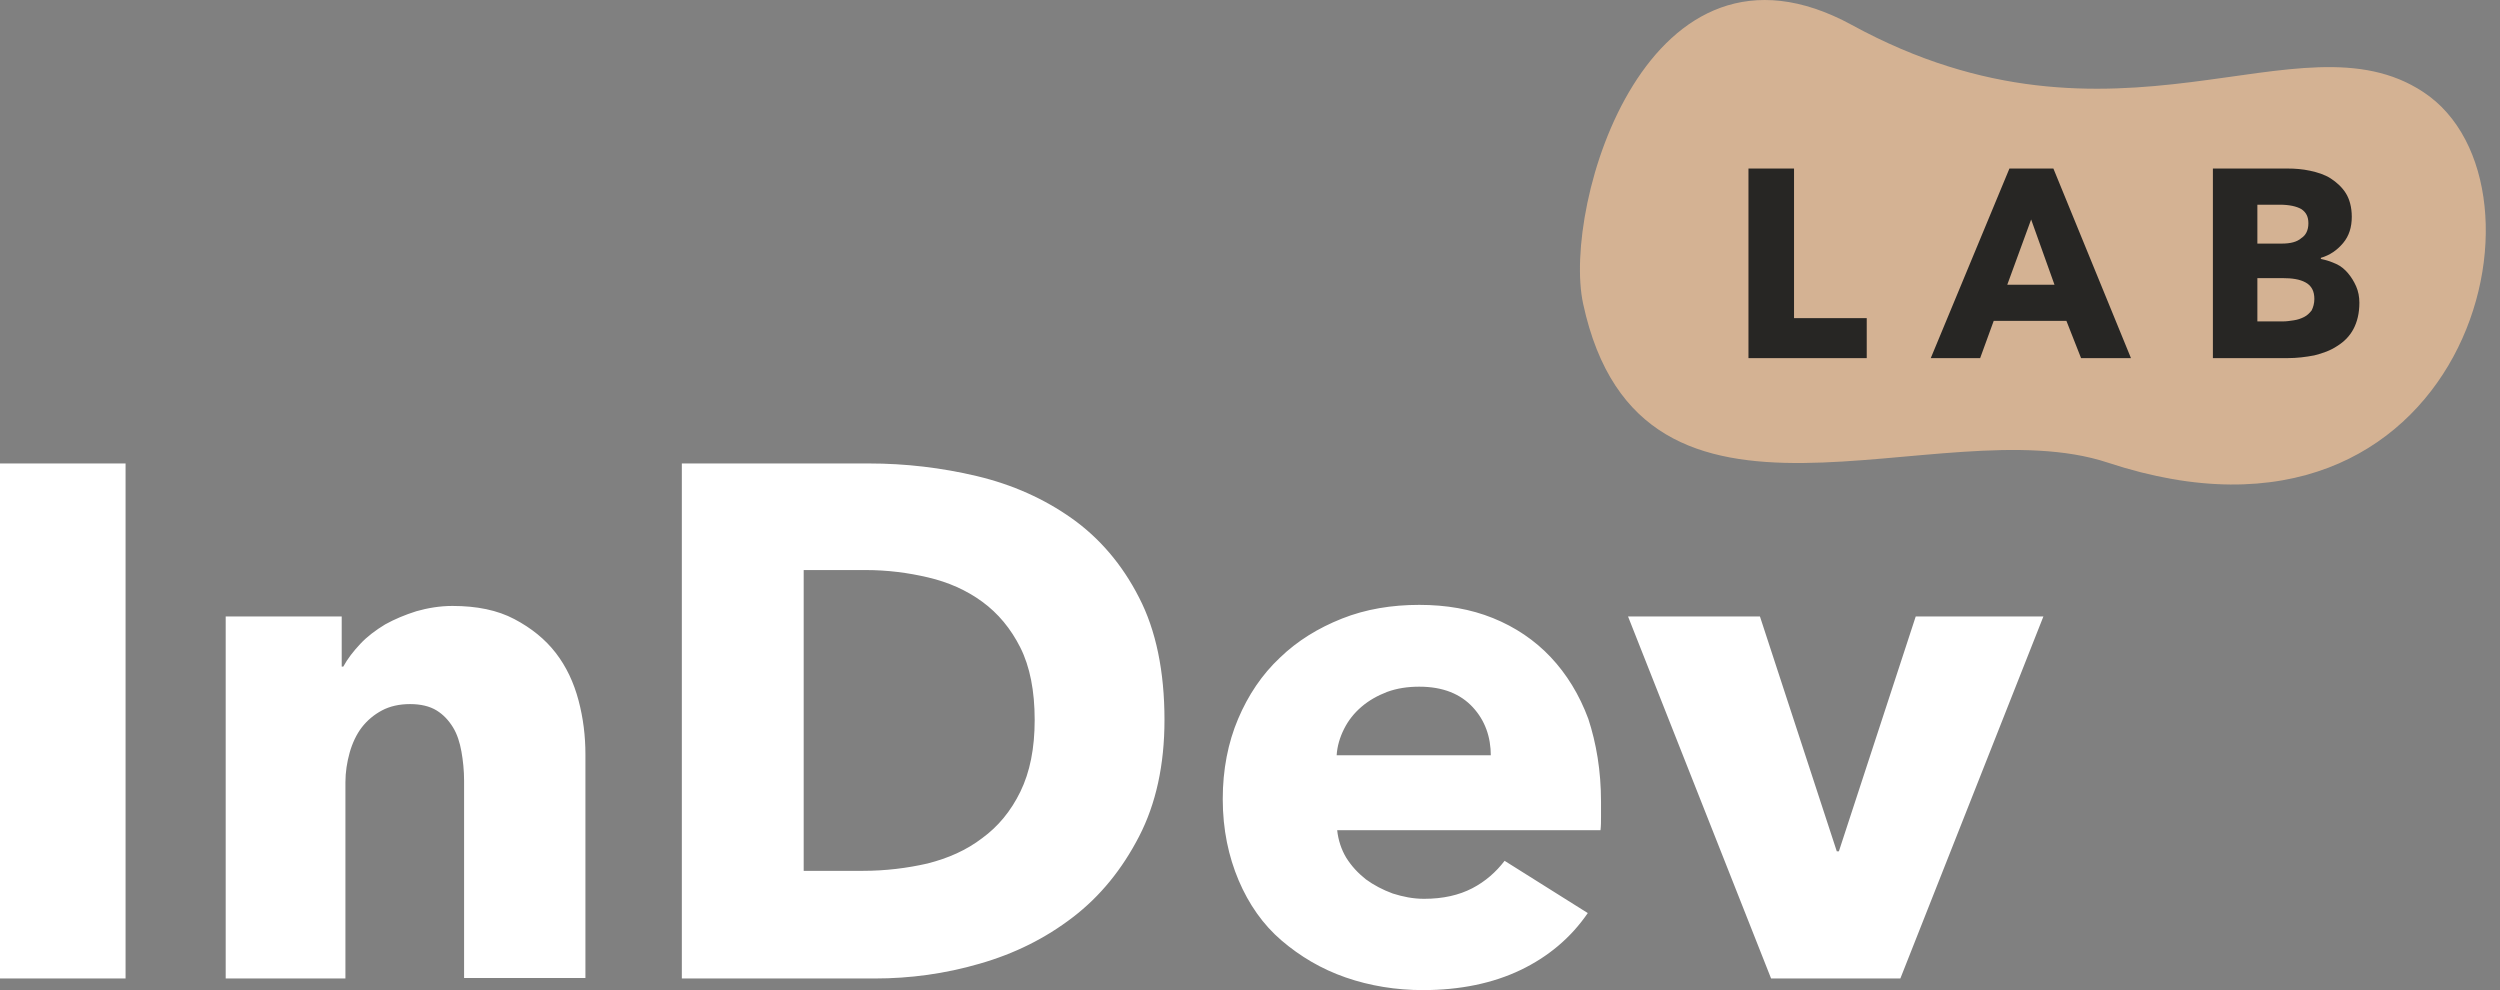 <svg width="101" height="40" viewBox="0 0 101 40" fill="none" xmlns="http://www.w3.org/2000/svg">
<rect x="0" y="0" width="101" height="40" fill="#808080" stroke="none"/>
<path d="M74.818 1.01C85.57 6.882 92.853 0.397 97.895 3.714C103.67 7.495 99.619 23.466 85.161 18.692C78.287 16.41 66.307 23.149 63.958 12.27C63.096 8.277 66.566 -3.49 74.818 1.01Z" fill="#D4B293"/>
<path d="M0 39.531V18.724H5.073V39.531H0ZM18.749 39.531V31.537C18.749 31.131 18.707 30.726 18.642 30.364C18.578 30.002 18.471 29.66 18.3 29.383C18.129 29.106 17.915 28.872 17.637 28.701C17.358 28.53 16.994 28.445 16.566 28.445C16.138 28.445 15.753 28.53 15.432 28.701C15.111 28.872 14.833 29.106 14.619 29.383C14.405 29.66 14.233 30.023 14.126 30.407C14.019 30.79 13.955 31.195 13.955 31.6V39.531H9.118V24.906H13.805V26.931H13.869C14.041 26.612 14.276 26.313 14.554 26.015C14.833 25.716 15.175 25.46 15.56 25.226C15.946 25.013 16.352 24.842 16.823 24.693C17.273 24.565 17.765 24.48 18.279 24.48C19.263 24.48 20.098 24.65 20.783 25.013C21.468 25.375 22.024 25.823 22.452 26.377C22.88 26.931 23.18 27.571 23.373 28.296C23.565 29.021 23.651 29.746 23.651 30.471V39.51H18.749V39.531ZM47.045 29.085C47.045 30.897 46.702 32.474 46.017 33.796C45.333 35.118 44.455 36.205 43.342 37.058C42.229 37.911 40.988 38.529 39.575 38.934C38.184 39.339 36.771 39.531 35.337 39.531H27.546V18.724H35.102C36.578 18.724 38.034 18.894 39.468 19.235C40.902 19.576 42.186 20.152 43.299 20.941C44.412 21.73 45.333 22.796 46.017 24.139C46.702 25.46 47.045 27.123 47.045 29.085ZM41.801 29.085C41.801 27.912 41.608 26.931 41.223 26.164C40.838 25.397 40.324 24.778 39.682 24.309C39.04 23.84 38.312 23.52 37.499 23.329C36.685 23.137 35.851 23.03 34.973 23.03H32.469V35.182H34.866C35.765 35.182 36.643 35.075 37.477 34.884C38.312 34.67 39.04 34.351 39.682 33.86C40.324 33.391 40.838 32.773 41.223 31.984C41.608 31.195 41.801 30.236 41.801 29.085ZM60.229 30.535C60.229 29.767 59.994 29.106 59.502 28.573C59.009 28.04 58.303 27.742 57.34 27.742C56.869 27.742 56.441 27.806 56.034 27.955C55.649 28.104 55.307 28.296 55.007 28.552C54.707 28.808 54.472 29.106 54.301 29.447C54.129 29.788 54.022 30.151 54.001 30.513H60.229V30.535ZM64.681 32.389V32.986C64.681 33.178 64.681 33.37 64.66 33.541H54.022C54.065 33.946 54.194 34.329 54.386 34.649C54.6 34.99 54.857 35.267 55.178 35.523C55.499 35.758 55.863 35.95 56.27 36.099C56.676 36.227 57.083 36.312 57.532 36.312C58.303 36.312 58.945 36.163 59.48 35.886C60.015 35.608 60.443 35.225 60.786 34.777L64.146 36.888C63.461 37.89 62.541 38.657 61.428 39.19C60.315 39.723 58.988 40 57.49 40C56.398 40 55.349 39.83 54.365 39.489C53.38 39.148 52.524 38.636 51.775 37.996C51.026 37.357 50.448 36.525 50.041 35.566C49.635 34.606 49.399 33.519 49.399 32.283C49.399 31.089 49.613 30.002 50.02 29.042C50.427 28.083 50.983 27.251 51.711 26.569C52.417 25.887 53.252 25.375 54.215 24.991C55.178 24.608 56.227 24.437 57.34 24.437C58.431 24.437 59.416 24.608 60.315 24.97C61.214 25.333 62.006 25.866 62.648 26.548C63.29 27.23 63.804 28.061 64.168 29.042C64.489 30.023 64.681 31.131 64.681 32.389ZM76.774 39.531H71.552L65.773 24.906H71.102L74.206 34.393H74.291L77.395 24.906H82.553L76.774 39.531Z" fill="white"/>
<path d="M70.638 14.468V6.809H72.479V12.852H75.416V14.468H70.638ZM84.075 14.468L83.483 12.963H80.546L79.998 14.468H78.003L81.181 6.809H82.957L86.091 14.468H84.075ZM82.058 8.867L81.094 11.502H83.001L82.058 8.867ZM95.319 12.232C95.319 12.653 95.231 13.007 95.078 13.295C94.924 13.583 94.705 13.804 94.42 13.981C94.157 14.158 93.85 14.269 93.5 14.357C93.149 14.424 92.798 14.468 92.426 14.468H89.401V6.809H92.426C92.711 6.809 93.017 6.831 93.324 6.897C93.631 6.964 93.916 7.052 94.157 7.207C94.398 7.362 94.618 7.561 94.771 7.805C94.924 8.048 95.012 8.38 95.012 8.757C95.012 9.177 94.903 9.532 94.662 9.819C94.42 10.107 94.135 10.306 93.763 10.417V10.461C93.982 10.506 94.179 10.572 94.376 10.661C94.574 10.749 94.727 10.882 94.859 11.037C94.99 11.192 95.1 11.369 95.188 11.568C95.275 11.767 95.319 11.989 95.319 12.232ZM93.259 9.022C93.259 8.757 93.171 8.58 92.974 8.447C92.776 8.336 92.492 8.27 92.097 8.27H91.198V9.841H92.185C92.535 9.841 92.798 9.775 92.974 9.62C93.149 9.509 93.259 9.31 93.259 9.022ZM93.5 12.077C93.5 11.767 93.39 11.546 93.149 11.413C92.908 11.28 92.601 11.236 92.207 11.236H91.198V12.985H92.228C92.382 12.985 92.513 12.963 92.667 12.941C92.82 12.918 92.952 12.874 93.083 12.808C93.215 12.741 93.302 12.653 93.39 12.542C93.456 12.409 93.5 12.254 93.5 12.077Z" fill="#272624"/>
</svg>
